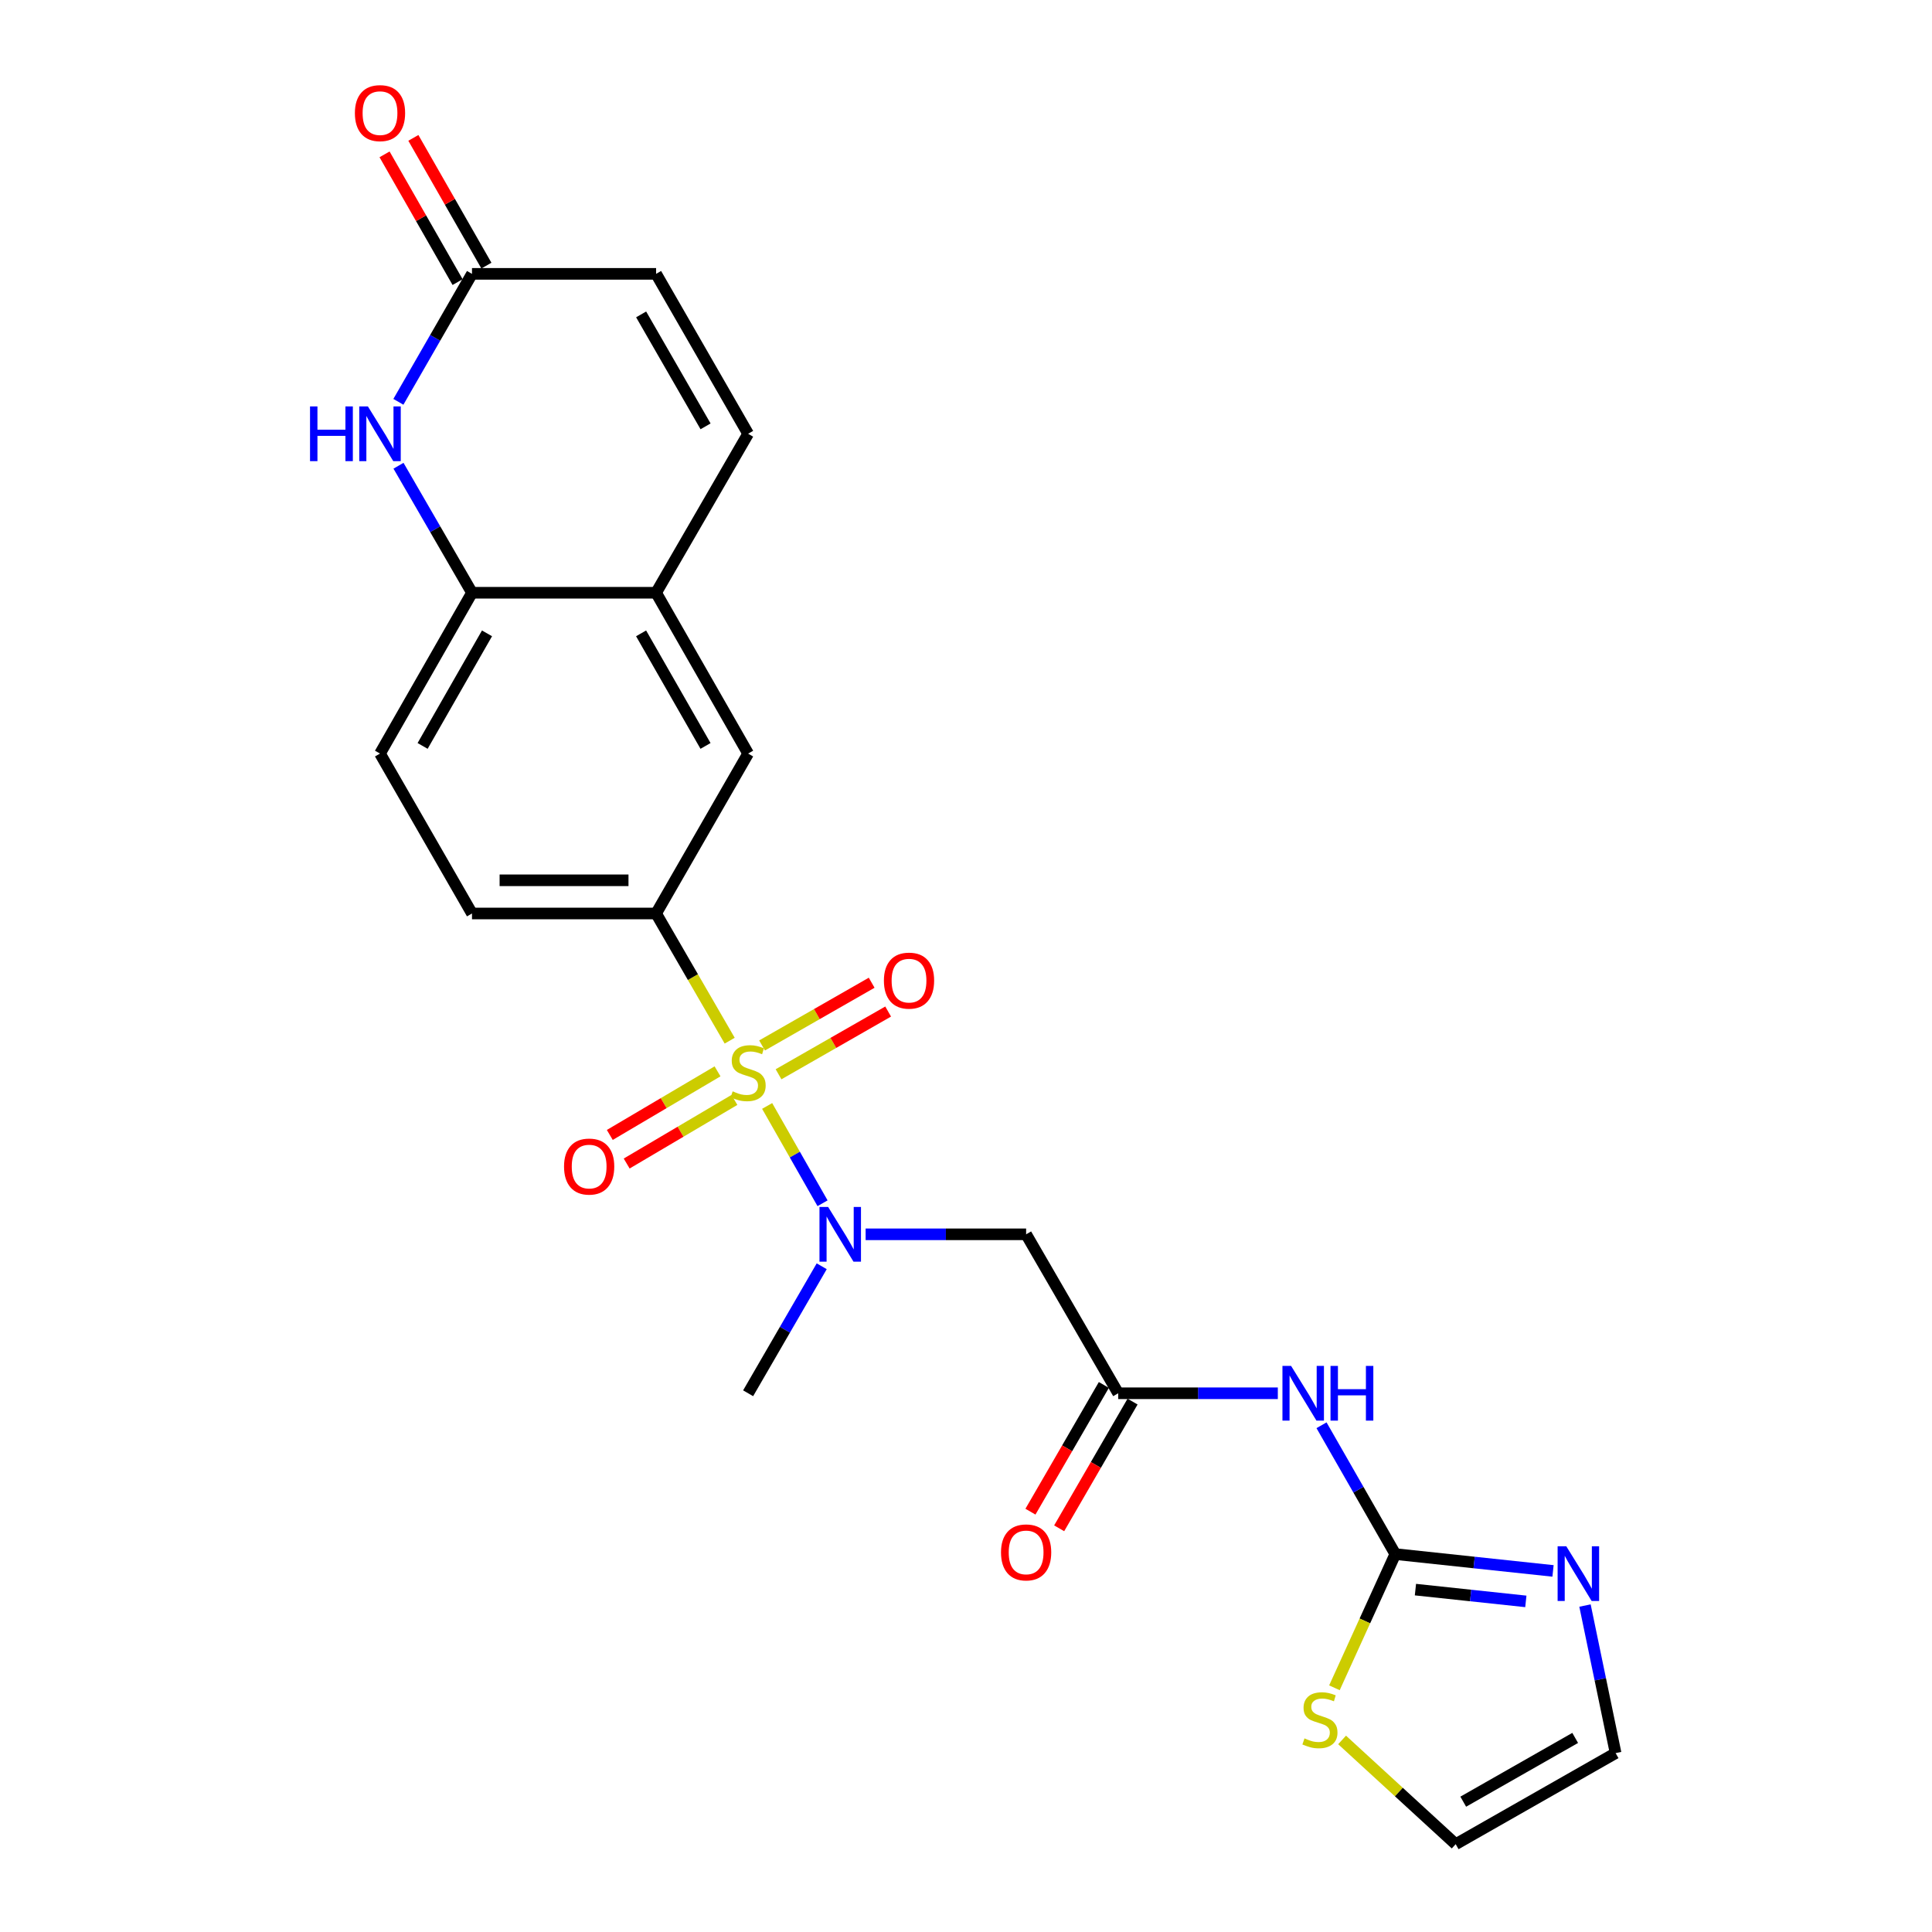 <?xml version='1.0' encoding='iso-8859-1'?>
<svg version='1.1' baseProfile='full'
              xmlns='http://www.w3.org/2000/svg'
                      xmlns:rdkit='http://www.rdkit.org/xml'
                      xmlns:xlink='http://www.w3.org/1999/xlink'
                  xml:space='preserve'
width='1000px' height='1000px' viewBox='0 0 1000 1000'>
<!-- END OF HEADER -->
<rect style='opacity:1.0;fill:#FFFFFF;stroke:none' width='1000' height='1000' x='0' y='0'> </rect>
<path class='bond-0' d='M 397.073,572.441 L 411.411,597.624' style='fill:none;fill-rule:evenodd;stroke:#CCCC00;stroke-width:6px;stroke-linecap:butt;stroke-linejoin:miter;stroke-opacity:1' />
<path class='bond-0' d='M 411.411,597.624 L 425.75,622.807' style='fill:none;fill-rule:evenodd;stroke:#0000FF;stroke-width:6px;stroke-linecap:butt;stroke-linejoin:miter;stroke-opacity:1' />
<path class='bond-2' d='M 377.685,538.654 L 358.641,505.736' style='fill:none;fill-rule:evenodd;stroke:#CCCC00;stroke-width:6px;stroke-linecap:butt;stroke-linejoin:miter;stroke-opacity:1' />
<path class='bond-2' d='M 358.641,505.736 L 339.597,472.819' style='fill:none;fill-rule:evenodd;stroke:#000000;stroke-width:6px;stroke-linecap:butt;stroke-linejoin:miter;stroke-opacity:1' />
<path class='bond-14' d='M 371.394,554.526 L 343.513,570.985' style='fill:none;fill-rule:evenodd;stroke:#CCCC00;stroke-width:6px;stroke-linecap:butt;stroke-linejoin:miter;stroke-opacity:1' />
<path class='bond-14' d='M 343.513,570.985 L 315.633,587.444' style='fill:none;fill-rule:evenodd;stroke:#FF0000;stroke-width:6px;stroke-linecap:butt;stroke-linejoin:miter;stroke-opacity:1' />
<path class='bond-14' d='M 380.127,569.319 L 352.247,585.778' style='fill:none;fill-rule:evenodd;stroke:#CCCC00;stroke-width:6px;stroke-linecap:butt;stroke-linejoin:miter;stroke-opacity:1' />
<path class='bond-14' d='M 352.247,585.778 L 324.366,602.238' style='fill:none;fill-rule:evenodd;stroke:#FF0000;stroke-width:6px;stroke-linecap:butt;stroke-linejoin:miter;stroke-opacity:1' />
<path class='bond-15' d='M 402.975,556.037 L 431.34,539.803' style='fill:none;fill-rule:evenodd;stroke:#CCCC00;stroke-width:6px;stroke-linecap:butt;stroke-linejoin:miter;stroke-opacity:1' />
<path class='bond-15' d='M 431.34,539.803 L 459.706,523.569' style='fill:none;fill-rule:evenodd;stroke:#FF0000;stroke-width:6px;stroke-linecap:butt;stroke-linejoin:miter;stroke-opacity:1' />
<path class='bond-15' d='M 394.442,541.128 L 422.807,524.894' style='fill:none;fill-rule:evenodd;stroke:#CCCC00;stroke-width:6px;stroke-linecap:butt;stroke-linejoin:miter;stroke-opacity:1' />
<path class='bond-15' d='M 422.807,524.894 L 451.173,508.66' style='fill:none;fill-rule:evenodd;stroke:#FF0000;stroke-width:6px;stroke-linecap:butt;stroke-linejoin:miter;stroke-opacity:1' />
<path class='bond-5' d='M 448.045,638.879 L 489.582,638.879' style='fill:none;fill-rule:evenodd;stroke:#0000FF;stroke-width:6px;stroke-linecap:butt;stroke-linejoin:miter;stroke-opacity:1' />
<path class='bond-5' d='M 489.582,638.879 L 531.119,638.879' style='fill:none;fill-rule:evenodd;stroke:#000000;stroke-width:6px;stroke-linecap:butt;stroke-linejoin:miter;stroke-opacity:1' />
<path class='bond-23' d='M 425.318,655.416 L 406.274,688.285' style='fill:none;fill-rule:evenodd;stroke:#0000FF;stroke-width:6px;stroke-linecap:butt;stroke-linejoin:miter;stroke-opacity:1' />
<path class='bond-23' d='M 406.274,688.285 L 387.229,721.155' style='fill:none;fill-rule:evenodd;stroke:#000000;stroke-width:6px;stroke-linecap:butt;stroke-linejoin:miter;stroke-opacity:1' />
<path class='bond-1' d='M 722.203,804.395 L 703.109,771.054' style='fill:none;fill-rule:evenodd;stroke:#000000;stroke-width:6px;stroke-linecap:butt;stroke-linejoin:miter;stroke-opacity:1' />
<path class='bond-1' d='M 703.109,771.054 L 684.015,737.713' style='fill:none;fill-rule:evenodd;stroke:#0000FF;stroke-width:6px;stroke-linecap:butt;stroke-linejoin:miter;stroke-opacity:1' />
<path class='bond-7' d='M 722.203,804.395 L 763.021,808.748' style='fill:none;fill-rule:evenodd;stroke:#000000;stroke-width:6px;stroke-linecap:butt;stroke-linejoin:miter;stroke-opacity:1' />
<path class='bond-7' d='M 763.021,808.748 L 803.84,813.102' style='fill:none;fill-rule:evenodd;stroke:#0000FF;stroke-width:6px;stroke-linecap:butt;stroke-linejoin:miter;stroke-opacity:1' />
<path class='bond-7' d='M 732.627,822.783 L 761.2,825.83' style='fill:none;fill-rule:evenodd;stroke:#000000;stroke-width:6px;stroke-linecap:butt;stroke-linejoin:miter;stroke-opacity:1' />
<path class='bond-7' d='M 761.2,825.83 L 789.772,828.878' style='fill:none;fill-rule:evenodd;stroke:#0000FF;stroke-width:6px;stroke-linecap:butt;stroke-linejoin:miter;stroke-opacity:1' />
<path class='bond-12' d='M 722.203,804.395 L 706.45,838.995' style='fill:none;fill-rule:evenodd;stroke:#000000;stroke-width:6px;stroke-linecap:butt;stroke-linejoin:miter;stroke-opacity:1' />
<path class='bond-12' d='M 706.45,838.995 L 690.698,873.595' style='fill:none;fill-rule:evenodd;stroke:#CCCC00;stroke-width:6px;stroke-linecap:butt;stroke-linejoin:miter;stroke-opacity:1' />
<path class='bond-13' d='M 339.597,472.819 L 387.229,390.046' style='fill:none;fill-rule:evenodd;stroke:#000000;stroke-width:6px;stroke-linecap:butt;stroke-linejoin:miter;stroke-opacity:1' />
<path class='bond-19' d='M 339.597,472.819 L 244.303,472.819' style='fill:none;fill-rule:evenodd;stroke:#000000;stroke-width:6px;stroke-linecap:butt;stroke-linejoin:miter;stroke-opacity:1' />
<path class='bond-19' d='M 325.303,455.64 L 258.597,455.64' style='fill:none;fill-rule:evenodd;stroke:#000000;stroke-width:6px;stroke-linecap:butt;stroke-linejoin:miter;stroke-opacity:1' />
<path class='bond-3' d='M 661.399,721.155 L 620.09,721.155' style='fill:none;fill-rule:evenodd;stroke:#0000FF;stroke-width:6px;stroke-linecap:butt;stroke-linejoin:miter;stroke-opacity:1' />
<path class='bond-3' d='M 620.09,721.155 L 578.781,721.155' style='fill:none;fill-rule:evenodd;stroke:#000000;stroke-width:6px;stroke-linecap:butt;stroke-linejoin:miter;stroke-opacity:1' />
<path class='bond-4' d='M 206.259,241.067 L 225.281,273.936' style='fill:none;fill-rule:evenodd;stroke:#0000FF;stroke-width:6px;stroke-linecap:butt;stroke-linejoin:miter;stroke-opacity:1' />
<path class='bond-4' d='M 225.281,273.936 L 244.303,306.806' style='fill:none;fill-rule:evenodd;stroke:#000000;stroke-width:6px;stroke-linecap:butt;stroke-linejoin:miter;stroke-opacity:1' />
<path class='bond-8' d='M 206.207,207.983 L 225.255,174.865' style='fill:none;fill-rule:evenodd;stroke:#0000FF;stroke-width:6px;stroke-linecap:butt;stroke-linejoin:miter;stroke-opacity:1' />
<path class='bond-8' d='M 225.255,174.865 L 244.303,141.748' style='fill:none;fill-rule:evenodd;stroke:#000000;stroke-width:6px;stroke-linecap:butt;stroke-linejoin:miter;stroke-opacity:1' />
<path class='bond-6' d='M 531.119,638.879 L 578.781,721.155' style='fill:none;fill-rule:evenodd;stroke:#000000;stroke-width:6px;stroke-linecap:butt;stroke-linejoin:miter;stroke-opacity:1' />
<path class='bond-20' d='M 571.348,716.85 L 552.353,749.644' style='fill:none;fill-rule:evenodd;stroke:#000000;stroke-width:6px;stroke-linecap:butt;stroke-linejoin:miter;stroke-opacity:1' />
<path class='bond-20' d='M 552.353,749.644 L 533.358,782.438' style='fill:none;fill-rule:evenodd;stroke:#FF0000;stroke-width:6px;stroke-linecap:butt;stroke-linejoin:miter;stroke-opacity:1' />
<path class='bond-20' d='M 586.213,725.46 L 567.218,758.254' style='fill:none;fill-rule:evenodd;stroke:#000000;stroke-width:6px;stroke-linecap:butt;stroke-linejoin:miter;stroke-opacity:1' />
<path class='bond-20' d='M 567.218,758.254 L 548.223,791.048' style='fill:none;fill-rule:evenodd;stroke:#FF0000;stroke-width:6px;stroke-linecap:butt;stroke-linejoin:miter;stroke-opacity:1' />
<path class='bond-17' d='M 820.391,831.033 L 828.311,869.217' style='fill:none;fill-rule:evenodd;stroke:#0000FF;stroke-width:6px;stroke-linecap:butt;stroke-linejoin:miter;stroke-opacity:1' />
<path class='bond-17' d='M 828.311,869.217 L 836.231,907.4' style='fill:none;fill-rule:evenodd;stroke:#000000;stroke-width:6px;stroke-linecap:butt;stroke-linejoin:miter;stroke-opacity:1' />
<path class='bond-21' d='M 251.76,137.485 L 232.858,104.425' style='fill:none;fill-rule:evenodd;stroke:#000000;stroke-width:6px;stroke-linecap:butt;stroke-linejoin:miter;stroke-opacity:1' />
<path class='bond-21' d='M 232.858,104.425 L 213.956,71.365' style='fill:none;fill-rule:evenodd;stroke:#FF0000;stroke-width:6px;stroke-linecap:butt;stroke-linejoin:miter;stroke-opacity:1' />
<path class='bond-21' d='M 236.847,146.012 L 217.945,112.952' style='fill:none;fill-rule:evenodd;stroke:#000000;stroke-width:6px;stroke-linecap:butt;stroke-linejoin:miter;stroke-opacity:1' />
<path class='bond-21' d='M 217.945,112.952 L 199.043,79.892' style='fill:none;fill-rule:evenodd;stroke:#FF0000;stroke-width:6px;stroke-linecap:butt;stroke-linejoin:miter;stroke-opacity:1' />
<path class='bond-25' d='M 244.303,141.748 L 339.597,141.748' style='fill:none;fill-rule:evenodd;stroke:#000000;stroke-width:6px;stroke-linecap:butt;stroke-linejoin:miter;stroke-opacity:1' />
<path class='bond-9' d='M 244.303,306.806 L 196.69,390.046' style='fill:none;fill-rule:evenodd;stroke:#000000;stroke-width:6px;stroke-linecap:butt;stroke-linejoin:miter;stroke-opacity:1' />
<path class='bond-9' d='M 252.073,327.822 L 218.743,386.09' style='fill:none;fill-rule:evenodd;stroke:#000000;stroke-width:6px;stroke-linecap:butt;stroke-linejoin:miter;stroke-opacity:1' />
<path class='bond-24' d='M 244.303,306.806 L 339.597,306.806' style='fill:none;fill-rule:evenodd;stroke:#000000;stroke-width:6px;stroke-linecap:butt;stroke-linejoin:miter;stroke-opacity:1' />
<path class='bond-10' d='M 339.597,306.806 L 387.229,390.046' style='fill:none;fill-rule:evenodd;stroke:#000000;stroke-width:6px;stroke-linecap:butt;stroke-linejoin:miter;stroke-opacity:1' />
<path class='bond-10' d='M 331.832,327.824 L 365.174,386.092' style='fill:none;fill-rule:evenodd;stroke:#000000;stroke-width:6px;stroke-linecap:butt;stroke-linejoin:miter;stroke-opacity:1' />
<path class='bond-11' d='M 339.597,306.806 L 387.229,224.53' style='fill:none;fill-rule:evenodd;stroke:#000000;stroke-width:6px;stroke-linecap:butt;stroke-linejoin:miter;stroke-opacity:1' />
<path class='bond-16' d='M 387.229,224.53 L 339.597,141.748' style='fill:none;fill-rule:evenodd;stroke:#000000;stroke-width:6px;stroke-linecap:butt;stroke-linejoin:miter;stroke-opacity:1' />
<path class='bond-16' d='M 365.195,220.68 L 331.852,162.733' style='fill:none;fill-rule:evenodd;stroke:#000000;stroke-width:6px;stroke-linecap:butt;stroke-linejoin:miter;stroke-opacity:1' />
<path class='bond-18' d='M 694.662,900.589 L 724.06,927.567' style='fill:none;fill-rule:evenodd;stroke:#CCCC00;stroke-width:6px;stroke-linecap:butt;stroke-linejoin:miter;stroke-opacity:1' />
<path class='bond-18' d='M 724.06,927.567 L 753.459,954.545' style='fill:none;fill-rule:evenodd;stroke:#000000;stroke-width:6px;stroke-linecap:butt;stroke-linejoin:miter;stroke-opacity:1' />
<path class='bond-26' d='M 836.231,907.4 L 753.459,954.545' style='fill:none;fill-rule:evenodd;stroke:#000000;stroke-width:6px;stroke-linecap:butt;stroke-linejoin:miter;stroke-opacity:1' />
<path class='bond-26' d='M 815.313,899.544 L 757.372,932.547' style='fill:none;fill-rule:evenodd;stroke:#000000;stroke-width:6px;stroke-linecap:butt;stroke-linejoin:miter;stroke-opacity:1' />
<path class='bond-22' d='M 244.303,472.819 L 196.69,390.046' style='fill:none;fill-rule:evenodd;stroke:#000000;stroke-width:6px;stroke-linecap:butt;stroke-linejoin:miter;stroke-opacity:1' />
<path  class='atom-0' d='M 379.229 564.872
Q 379.549 564.992, 380.869 565.552
Q 382.189 566.112, 383.629 566.472
Q 385.109 566.792, 386.549 566.792
Q 389.229 566.792, 390.789 565.512
Q 392.349 564.192, 392.349 561.912
Q 392.349 560.352, 391.549 559.392
Q 390.789 558.432, 389.589 557.912
Q 388.389 557.392, 386.389 556.792
Q 383.869 556.032, 382.349 555.312
Q 380.869 554.592, 379.789 553.072
Q 378.749 551.552, 378.749 548.992
Q 378.749 545.432, 381.149 543.232
Q 383.589 541.032, 388.389 541.032
Q 391.669 541.032, 395.389 542.592
L 394.469 545.672
Q 391.069 544.272, 388.509 544.272
Q 385.749 544.272, 384.229 545.432
Q 382.709 546.552, 382.749 548.512
Q 382.749 550.032, 383.509 550.952
Q 384.309 551.872, 385.429 552.392
Q 386.589 552.912, 388.509 553.512
Q 391.069 554.312, 392.589 555.112
Q 394.109 555.912, 395.189 557.552
Q 396.309 559.152, 396.309 561.912
Q 396.309 565.832, 393.669 567.952
Q 391.069 570.032, 386.709 570.032
Q 384.189 570.032, 382.269 569.472
Q 380.389 568.952, 378.149 568.032
L 379.229 564.872
' fill='#CCCC00'/>
<path  class='atom-1' d='M 428.64 624.719
L 437.92 639.719
Q 438.84 641.199, 440.32 643.879
Q 441.8 646.559, 441.88 646.719
L 441.88 624.719
L 445.64 624.719
L 445.64 653.039
L 441.76 653.039
L 431.8 636.639
Q 430.64 634.719, 429.4 632.519
Q 428.2 630.319, 427.84 629.639
L 427.84 653.039
L 424.16 653.039
L 424.16 624.719
L 428.64 624.719
' fill='#0000FF'/>
<path  class='atom-4' d='M 668.272 706.995
L 677.552 721.995
Q 678.472 723.475, 679.952 726.155
Q 681.432 728.835, 681.512 728.995
L 681.512 706.995
L 685.272 706.995
L 685.272 735.315
L 681.392 735.315
L 671.432 718.915
Q 670.272 716.995, 669.032 714.795
Q 667.832 712.595, 667.472 711.915
L 667.472 735.315
L 663.792 735.315
L 663.792 706.995
L 668.272 706.995
' fill='#0000FF'/>
<path  class='atom-4' d='M 688.672 706.995
L 692.512 706.995
L 692.512 719.035
L 706.992 719.035
L 706.992 706.995
L 710.832 706.995
L 710.832 735.315
L 706.992 735.315
L 706.992 722.235
L 692.512 722.235
L 692.512 735.315
L 688.672 735.315
L 688.672 706.995
' fill='#0000FF'/>
<path  class='atom-5' d='M 160.47 210.37
L 164.31 210.37
L 164.31 222.41
L 178.79 222.41
L 178.79 210.37
L 182.63 210.37
L 182.63 238.69
L 178.79 238.69
L 178.79 225.61
L 164.31 225.61
L 164.31 238.69
L 160.47 238.69
L 160.47 210.37
' fill='#0000FF'/>
<path  class='atom-5' d='M 190.43 210.37
L 199.71 225.37
Q 200.63 226.85, 202.11 229.53
Q 203.59 232.21, 203.67 232.37
L 203.67 210.37
L 207.43 210.37
L 207.43 238.69
L 203.55 238.69
L 193.59 222.29
Q 192.43 220.37, 191.19 218.17
Q 189.99 215.97, 189.63 215.29
L 189.63 238.69
L 185.95 238.69
L 185.95 210.37
L 190.43 210.37
' fill='#0000FF'/>
<path  class='atom-8' d='M 810.702 800.341
L 819.982 815.341
Q 820.902 816.821, 822.382 819.501
Q 823.862 822.181, 823.942 822.341
L 823.942 800.341
L 827.702 800.341
L 827.702 828.661
L 823.822 828.661
L 813.862 812.261
Q 812.702 810.341, 811.462 808.141
Q 810.262 805.941, 809.902 805.261
L 809.902 828.661
L 806.222 828.661
L 806.222 800.341
L 810.702 800.341
' fill='#0000FF'/>
<path  class='atom-13' d='M 675.198 899.788
Q 675.518 899.908, 676.838 900.468
Q 678.158 901.028, 679.598 901.388
Q 681.078 901.708, 682.518 901.708
Q 685.198 901.708, 686.758 900.428
Q 688.318 899.108, 688.318 896.828
Q 688.318 895.268, 687.518 894.308
Q 686.758 893.348, 685.558 892.828
Q 684.358 892.308, 682.358 891.708
Q 679.838 890.948, 678.318 890.228
Q 676.838 889.508, 675.758 887.988
Q 674.718 886.468, 674.718 883.908
Q 674.718 880.348, 677.118 878.148
Q 679.558 875.948, 684.358 875.948
Q 687.638 875.948, 691.358 877.508
L 690.438 880.588
Q 687.038 879.188, 684.478 879.188
Q 681.718 879.188, 680.198 880.348
Q 678.678 881.468, 678.718 883.428
Q 678.718 884.948, 679.478 885.868
Q 680.278 886.788, 681.398 887.308
Q 682.558 887.828, 684.478 888.428
Q 687.038 889.228, 688.558 890.028
Q 690.078 890.828, 691.158 892.468
Q 692.278 894.068, 692.278 896.828
Q 692.278 900.748, 689.638 902.868
Q 687.038 904.948, 682.678 904.948
Q 680.158 904.948, 678.238 904.388
Q 676.358 903.868, 674.118 902.948
L 675.198 899.788
' fill='#CCCC00'/>
<path  class='atom-15' d='M 291.944 603.809
Q 291.944 597.009, 295.304 593.209
Q 298.664 589.409, 304.944 589.409
Q 311.224 589.409, 314.584 593.209
Q 317.944 597.009, 317.944 603.809
Q 317.944 610.689, 314.544 614.609
Q 311.144 618.489, 304.944 618.489
Q 298.704 618.489, 295.304 614.609
Q 291.944 610.729, 291.944 603.809
M 304.944 615.289
Q 309.264 615.289, 311.584 612.409
Q 313.944 609.489, 313.944 603.809
Q 313.944 598.249, 311.584 595.449
Q 309.264 592.609, 304.944 592.609
Q 300.624 592.609, 298.264 595.409
Q 295.944 598.209, 295.944 603.809
Q 295.944 609.529, 298.264 612.409
Q 300.624 615.289, 304.944 615.289
' fill='#FF0000'/>
<path  class='atom-16' d='M 457.507 507.571
Q 457.507 500.771, 460.867 496.971
Q 464.227 493.171, 470.507 493.171
Q 476.787 493.171, 480.147 496.971
Q 483.507 500.771, 483.507 507.571
Q 483.507 514.451, 480.107 518.371
Q 476.707 522.251, 470.507 522.251
Q 464.267 522.251, 460.867 518.371
Q 457.507 514.491, 457.507 507.571
M 470.507 519.051
Q 474.827 519.051, 477.147 516.171
Q 479.507 513.251, 479.507 507.571
Q 479.507 502.011, 477.147 499.211
Q 474.827 496.371, 470.507 496.371
Q 466.187 496.371, 463.827 499.171
Q 461.507 501.971, 461.507 507.571
Q 461.507 513.291, 463.827 516.171
Q 466.187 519.051, 470.507 519.051
' fill='#FF0000'/>
<path  class='atom-21' d='M 518.119 803.52
Q 518.119 796.72, 521.479 792.92
Q 524.839 789.12, 531.119 789.12
Q 537.399 789.12, 540.759 792.92
Q 544.119 796.72, 544.119 803.52
Q 544.119 810.4, 540.719 814.32
Q 537.319 818.2, 531.119 818.2
Q 524.879 818.2, 521.479 814.32
Q 518.119 810.44, 518.119 803.52
M 531.119 815
Q 535.439 815, 537.759 812.12
Q 540.119 809.2, 540.119 803.52
Q 540.119 797.96, 537.759 795.16
Q 535.439 792.32, 531.119 792.32
Q 526.799 792.32, 524.439 795.12
Q 522.119 797.92, 522.119 803.52
Q 522.119 809.24, 524.439 812.12
Q 526.799 815, 531.119 815
' fill='#FF0000'/>
<path  class='atom-22' d='M 183.69 58.55
Q 183.69 51.75, 187.05 47.95
Q 190.41 44.15, 196.69 44.15
Q 202.97 44.15, 206.33 47.95
Q 209.69 51.75, 209.69 58.55
Q 209.69 65.43, 206.29 69.35
Q 202.89 73.23, 196.69 73.23
Q 190.45 73.23, 187.05 69.35
Q 183.69 65.47, 183.69 58.55
M 196.69 70.03
Q 201.01 70.03, 203.33 67.15
Q 205.69 64.23, 205.69 58.55
Q 205.69 52.99, 203.33 50.19
Q 201.01 47.35, 196.69 47.35
Q 192.37 47.35, 190.01 50.15
Q 187.69 52.95, 187.69 58.55
Q 187.69 64.27, 190.01 67.15
Q 192.37 70.03, 196.69 70.03
' fill='#FF0000'/>
</svg>
